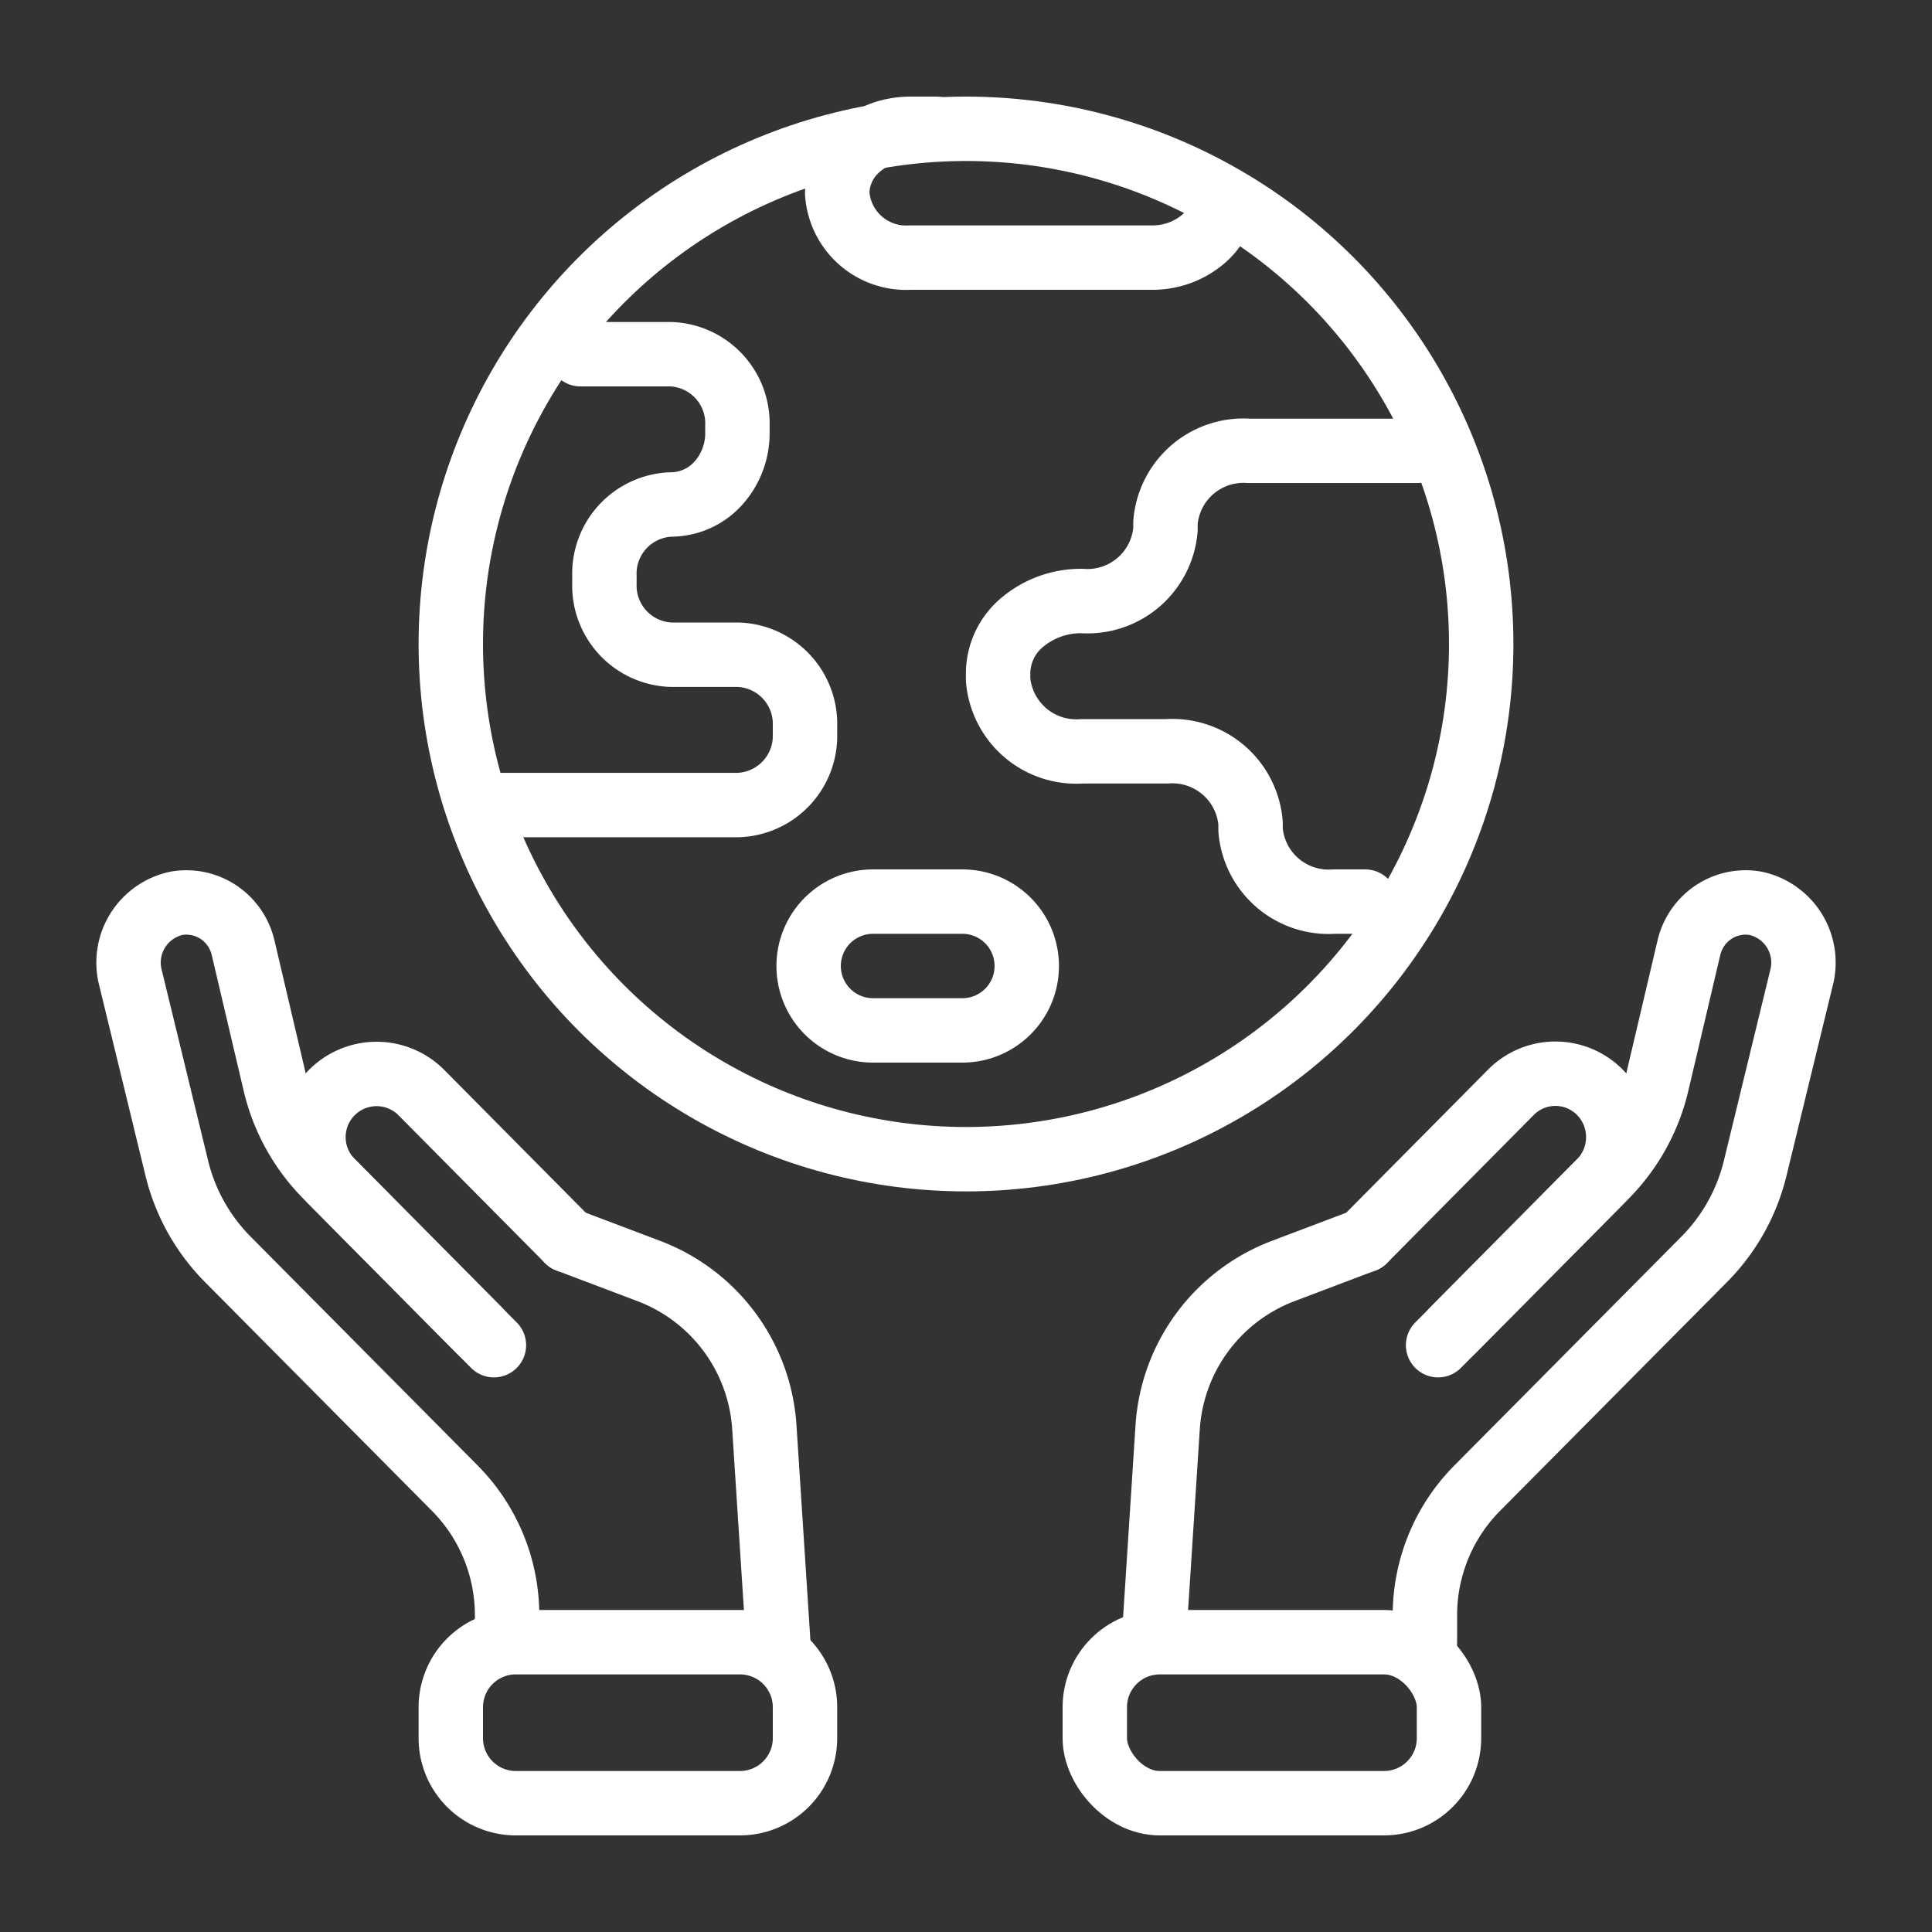 <svg xmlns="http://www.w3.org/2000/svg" width="60" height="60" viewBox="0 0 60 60"><rect x="0" y="0" width="60" height="60" fill="#333333" stroke="none"/><rect width="60" height="60" fill="#e50025" opacity="0"/><path d="M14.874,41.306l-4.56-4.6a1.961,1.961,0,1,1,2.763-2.784l4.559,4.6" fill="none" stroke="#fff" stroke-linecap="round" stroke-linejoin="round" stroke-width="2"/><path d="M15.748,50.991v-.828a5.6,5.6,0,0,0-1.62-3.943L7.073,39.109A6.046,6.046,0,0,1,5.491,36.28l-1.435-5.9a1.882,1.882,0,0,1,1.435-2.329,1.8,1.8,0,0,1,1.576.509,1.829,1.829,0,0,1,.481.866l.994,4.227a6.053,6.053,0,0,0,1.591,2.872l.181.183,4.56,4.6.465.468" fill="none" stroke="#fff" stroke-linecap="round" stroke-linejoin="round" stroke-width="2"/><path d="M17.636,38.521l2.528.957a5.569,5.569,0,0,1,3.574,4.857l.431,6.653" fill="none" stroke="#fff" stroke-linecap="round" stroke-linejoin="round" stroke-width="2"/><path d="M2.019,0H8.981A2.019,2.019,0,0,1,11,2.019V2.98A2.02,2.02,0,0,1,8.98,5H2.019A2.019,2.019,0,0,1,0,2.981V2.019A2.019,2.019,0,0,1,2.019,0Z" transform="translate(14 51)" fill="none" stroke="#fff" stroke-linecap="round" stroke-linejoin="round" stroke-width="2"/><path d="M45.126,41.306l4.56-4.6a1.982,1.982,0,0,0,0-2.784,1.943,1.943,0,0,0-2.763,0l-4.559,4.6" fill="none" stroke="#fff" stroke-linecap="round" stroke-linejoin="round" stroke-width="2"/><path d="M44.252,50.991v-.828a5.6,5.6,0,0,1,1.62-3.943l7.055-7.111a6.046,6.046,0,0,0,1.582-2.829l1.435-5.9a1.882,1.882,0,0,0-1.435-2.329,1.8,1.8,0,0,0-1.576.509,1.829,1.829,0,0,0-.481.866l-.994,4.227a6.053,6.053,0,0,1-1.591,2.872l-.181.183-4.56,4.6-.465.468" fill="none" stroke="#fff" stroke-linecap="round" stroke-linejoin="round" stroke-width="2"/><path d="M42.364,38.521l-2.528.957a5.57,5.57,0,0,0-3.574,4.857l-.431,6.653" fill="none" stroke="#fff" stroke-linecap="round" stroke-linejoin="round" stroke-width="2"/><rect width="11" height="5" rx="2.019" transform="translate(34 51)" fill="none" stroke="#fff" stroke-linecap="round" stroke-linejoin="round" stroke-width="2"/><circle cx="16" cy="16" r="16" transform="translate(14 4)" fill="none" stroke="#fff" stroke-linecap="round" stroke-linejoin="round" stroke-width="2"/><path d="M17.072,10.107h2.814a2.15,2.15,0,0,1,2.062,2.222v.219a2.315,2.315,0,0,1-.6,1.574,1.983,1.983,0,0,1-1.457.652A2.149,2.149,0,0,0,17.818,17v.218a2.148,2.148,0,0,0,2.067,2.222H21.98a2.152,2.152,0,0,1,2.067,2.227v.218a2.151,2.151,0,0,1-2.067,2.223H14.047" transform="translate(0.953 0.893)" fill="none" stroke="#fff" stroke-linecap="round" stroke-linejoin="round" stroke-width="2"/><path d="M43.311,29.235h-.966a2.432,2.432,0,0,1-2.594-2.227V26.79a2.436,2.436,0,0,0-2.6-2.222h-2.64a2.436,2.436,0,0,1-2.6-2.223v-.218a2.073,2.073,0,0,1,.762-1.575,2.832,2.832,0,0,1,1.836-.652,2.432,2.432,0,0,0,2.6-2.222v-.218a2.43,2.43,0,0,1,2.594-2.223h5.209" transform="translate(-0.914 -1.235)" fill="none" stroke="#fff" stroke-linecap="round" stroke-linejoin="round" stroke-width="2"/><path d="M29.661,31.631H26.887a2,2,0,1,1,0-4h2.774a2,2,0,1,1,0,4Z" transform="translate(0.226 0.369)" fill="none" stroke="#fff" stroke-linecap="round" stroke-linejoin="round" stroke-width="2"/><path d="M29.927,4h-.816a2.471,2.471,0,0,0-.476.045,2.348,2.348,0,0,0-1.127.54A1.891,1.891,0,0,0,26.844,6a2.145,2.145,0,0,0,2.267,2h7.513a2.435,2.435,0,0,0,1.6-.584A1.945,1.945,0,0,0,38.844,6.4" transform="translate(-0.844)" fill="none" stroke="#fff" stroke-linecap="round" stroke-linejoin="round" stroke-width="2"/></svg>